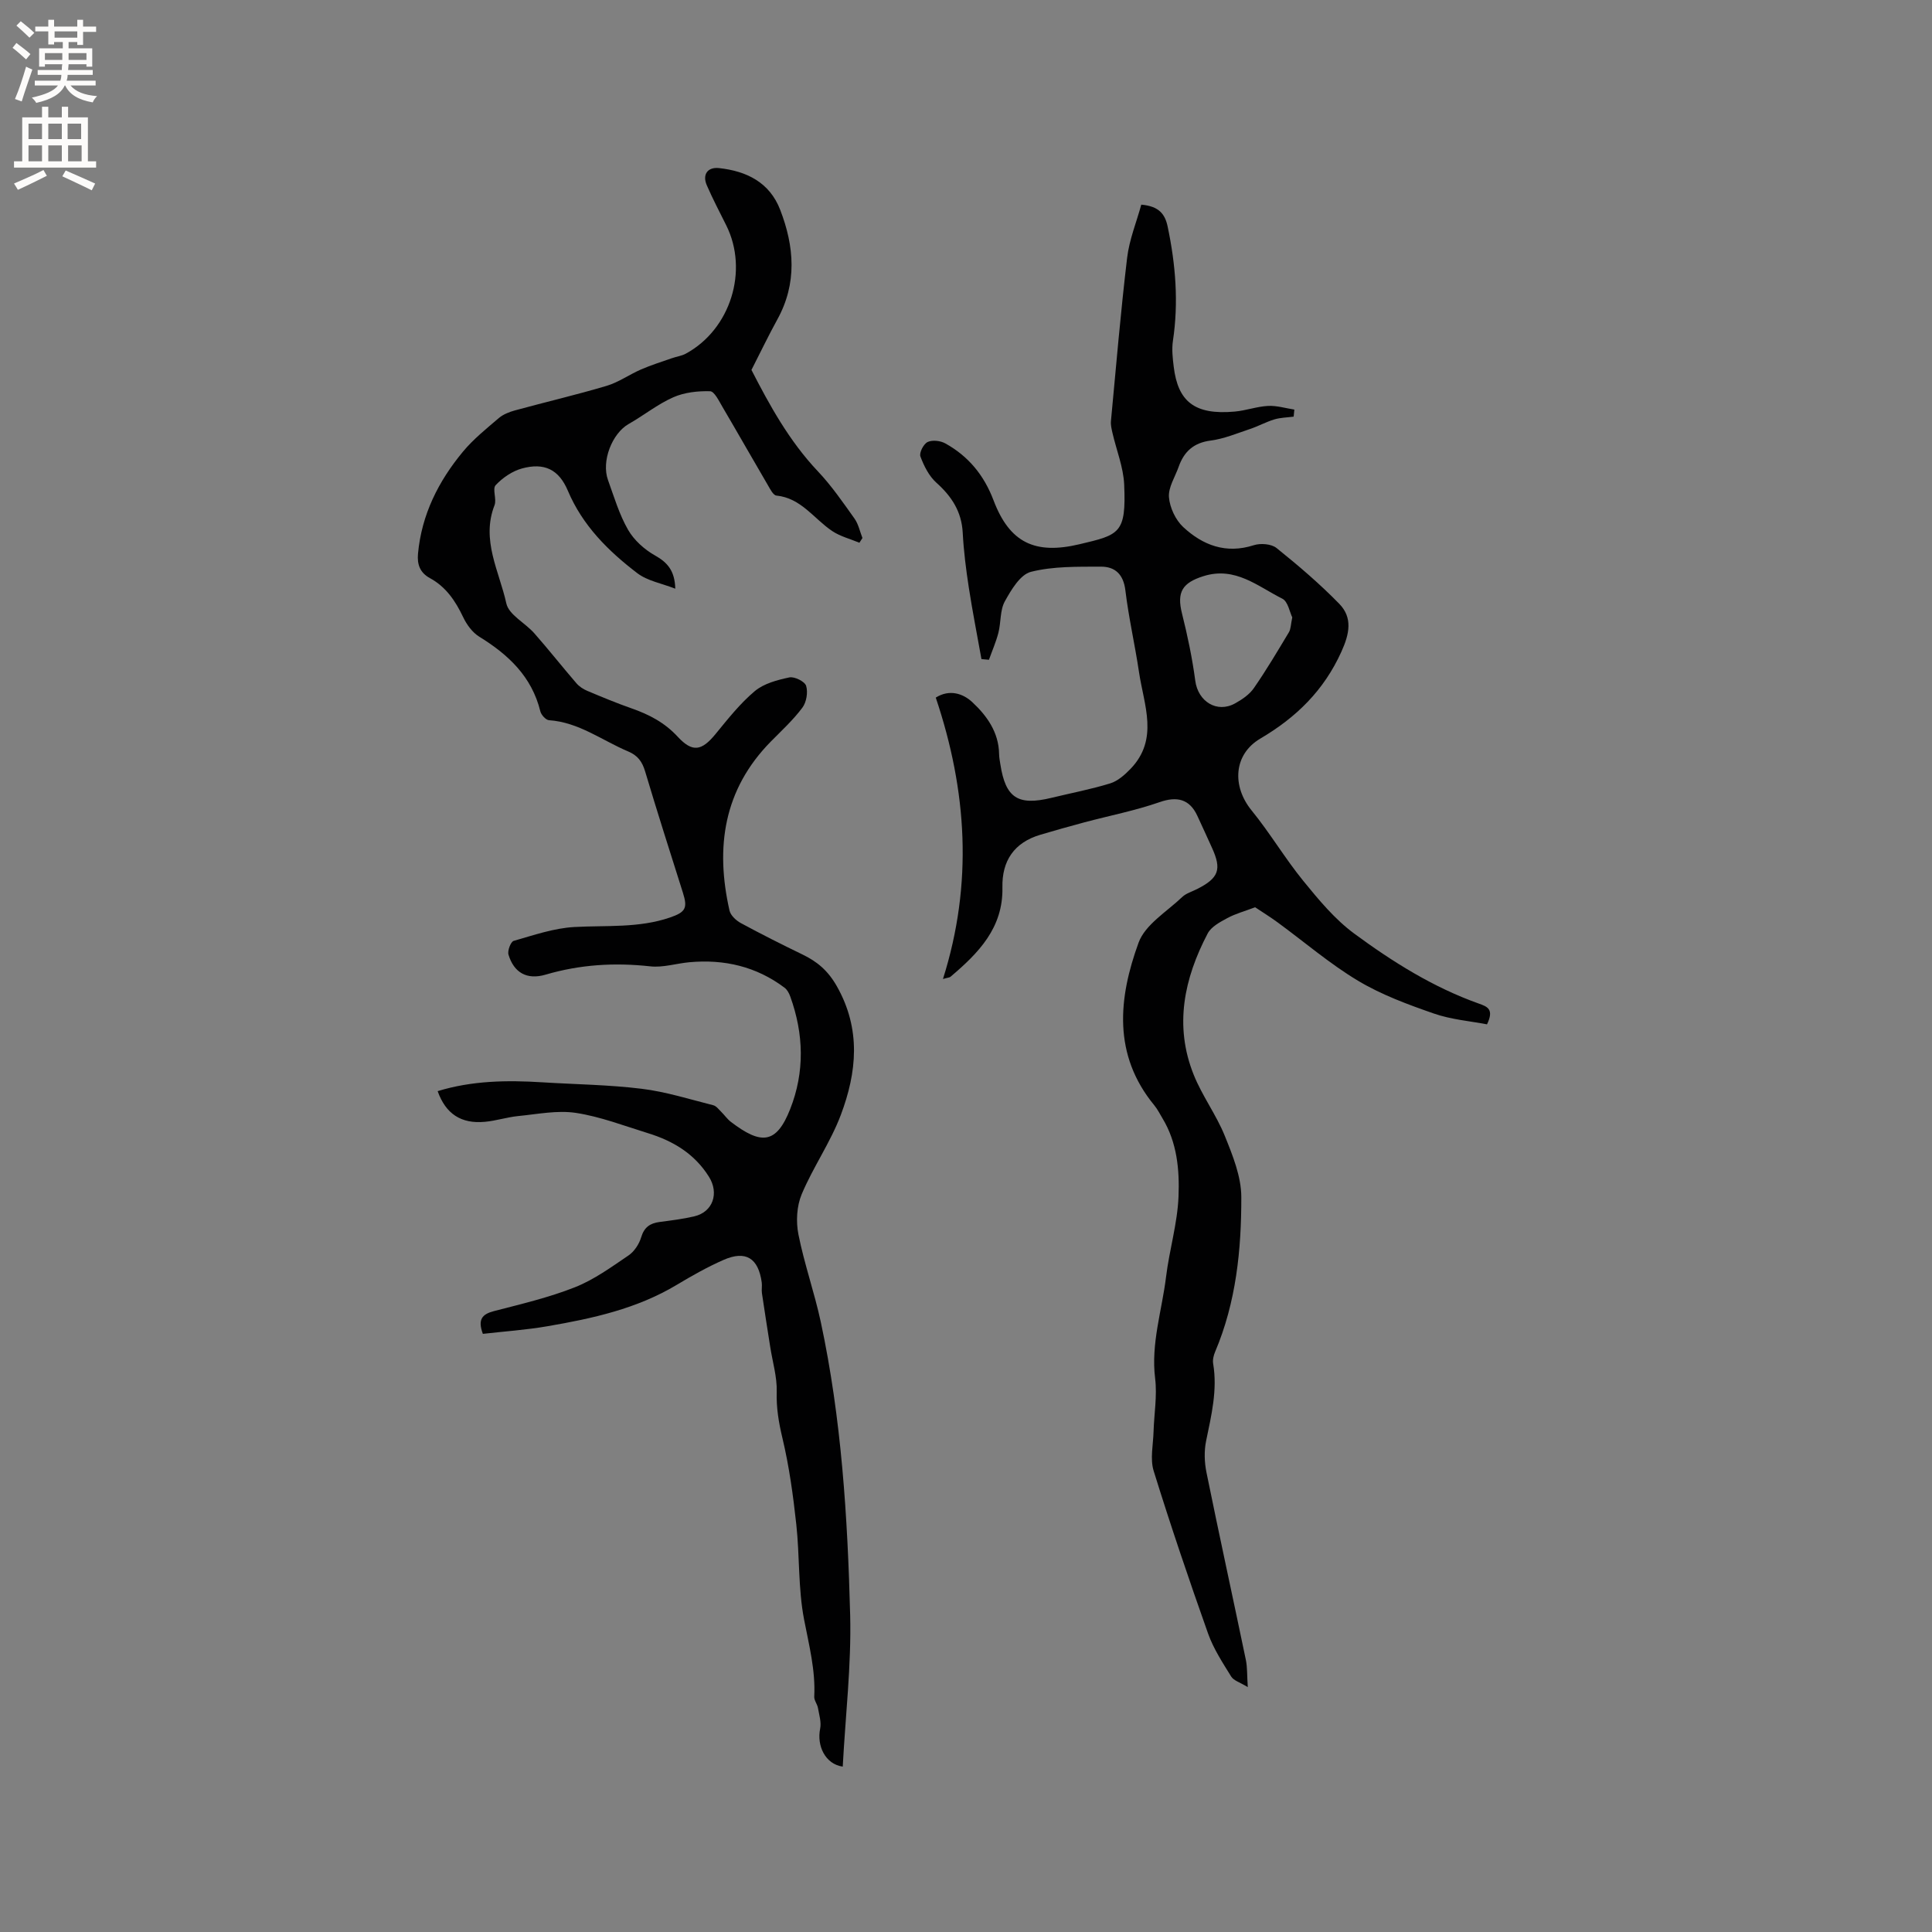 <svg enable-background="new 0 0 400 400" viewBox="0 0 400 400" xmlns="http://www.w3.org/2000/svg"><rect x="0" y="0" width="400" height="400" fill="#808080" stroke="none"/><path d="m174.48 365.76c-3.63-.51-5.4-4.33-4.68-7.84.28-1.35-.2-2.87-.45-4.3-.14-.81-.81-1.58-.77-2.35.28-5.46-1.08-10.64-2.1-15.95-1.25-6.45-.9-13.18-1.62-19.75-.65-5.97-1.47-11.97-2.86-17.8-.77-3.23-1.29-6.27-1.19-9.61.09-3.08-.86-6.18-1.34-9.27-.58-3.72-1.18-7.43-1.72-11.15-.11-.73.06-1.49-.04-2.22-.7-5.05-3.3-6.69-7.91-4.67-3.34 1.47-6.55 3.28-9.68 5.16-8.26 4.96-17.46 6.97-26.76 8.57-4.44.77-8.97 1.07-13.39 1.58-1.1-2.97-.17-4.07 2.3-4.71 5.63-1.46 11.35-2.8 16.74-4.93 3.96-1.56 7.54-4.17 11.11-6.59 1.2-.81 2.21-2.36 2.63-3.77.62-2.07 1.83-2.9 3.79-3.16 2.41-.32 4.84-.61 7.21-1.17 3.88-.92 5.15-4.8 3.04-8.18-2.99-4.78-7.42-7.43-12.61-9.03-4.96-1.53-9.88-3.44-14.96-4.21-3.86-.58-7.97.27-11.95.66-2.31.23-4.57.98-6.88 1.19-4.94.46-8.11-1.66-9.78-6.35 7.1-2.18 14.35-2.29 21.66-1.83 6.86.43 13.77.5 20.58 1.34 5.01.61 9.91 2.17 14.83 3.41.63.16 1.14.87 1.66 1.38.68.67 1.23 1.49 1.98 2.06 6.26 4.78 9.41 4.64 12.28-2.65 3.03-7.69 2.82-15.53.02-23.29-.24-.67-.63-1.41-1.17-1.82-5.85-4.41-12.51-5.95-19.72-5.29-2.72.25-5.48 1.15-8.12.85-7.37-.81-14.51-.38-21.65 1.72-3.89 1.14-6.56-.43-7.68-4.13-.25-.81.46-2.68 1.07-2.86 4.12-1.18 8.3-2.63 12.53-2.87 6.65-.37 13.36.25 19.83-1.97 3.26-1.12 3.68-1.96 2.68-5.13-2.65-8.37-5.32-16.73-7.83-25.14-.6-2-1.53-3.28-3.48-4.1-5.42-2.28-10.23-6.06-16.42-6.48-.65-.04-1.61-1.1-1.79-1.84-1.77-7.2-6.62-11.74-12.66-15.46-1.42-.88-2.6-2.51-3.33-4.06-1.59-3.34-3.55-6.25-6.86-8.05-2.06-1.12-2.68-2.83-2.48-5.04.74-8.1 4.23-15.03 9.32-21.16 2.15-2.59 4.85-4.75 7.42-6.95.91-.77 2.16-1.26 3.33-1.58 6.33-1.73 12.72-3.22 19-5.09 2.48-.74 4.69-2.34 7.09-3.38 2.06-.9 4.22-1.57 6.35-2.32.98-.35 2.07-.48 2.96-.97 9.24-5.03 13.03-17.18 8.35-26.56-1.37-2.75-2.8-5.47-4.02-8.28-.97-2.23.15-3.82 2.52-3.57 5.72.62 10.48 2.96 12.67 8.64 2.93 7.59 3.54 15.21-.59 22.7-1.83 3.32-3.46 6.74-5.36 10.45 3.7 7.2 7.78 14.68 13.77 21.01 2.82 2.98 5.17 6.41 7.56 9.76.82 1.15 1.12 2.68 1.65 4.03-.21.33-.42.65-.63.98-1.88-.79-3.94-1.3-5.61-2.41-3.8-2.53-6.42-6.84-11.58-7.36-.65-.07-1.27-1.31-1.73-2.1-3.16-5.39-6.24-10.83-9.41-16.22-.73-1.23-1.69-3.26-2.59-3.28-2.55-.07-5.33.24-7.63 1.26-3.25 1.44-6.1 3.75-9.22 5.52-3.42 1.94-5.7 7.69-4.28 11.61 1.26 3.48 2.32 7.11 4.15 10.29 1.24 2.16 3.39 4.09 5.58 5.32 2.6 1.46 4.1 3.18 4.2 6.88-2.84-1.11-5.78-1.61-7.88-3.22-6-4.59-11.31-9.84-14.36-17.06-1.88-4.45-4.92-5.86-9.5-4.61-2.01.55-4.01 1.92-5.45 3.46-.72.77.25 2.89-.23 4.14-2.83 7.23.99 13.71 2.44 20.34.52 2.36 3.89 4.03 5.78 6.17 2.98 3.38 5.77 6.93 8.72 10.35.58.68 1.42 1.23 2.25 1.58 3.02 1.27 6.06 2.54 9.15 3.62 3.65 1.27 6.88 2.95 9.59 5.89 3.07 3.32 4.97 2.91 7.82-.56 2.55-3.11 5.08-6.33 8.13-8.89 1.88-1.58 4.66-2.31 7.16-2.84 1.05-.22 3.19.84 3.47 1.74.41 1.34.07 3.4-.78 4.53-1.89 2.53-4.26 4.71-6.49 6.97-9.84 9.97-11.56 21.96-8.59 35.04.23 1.01 1.38 2.07 2.37 2.6 4.19 2.27 8.45 4.41 12.74 6.49 3.06 1.48 5.27 3.33 7.11 6.57 5.05 8.93 4.14 17.82.82 26.65-2.14 5.68-5.74 10.8-8.1 16.42-1.03 2.45-1.2 5.64-.68 8.29 1.21 6.11 3.32 12.04 4.63 18.13 4.29 20.02 5.56 40.4 6.09 60.78.25 10.36-.98 20.73-1.54 31.3z" fill="#010102"/><path d="m267.84 86.26c-1.34.18-2.74.19-4.02.58-1.72.52-3.33 1.42-5.05 1.99-2.67.89-5.34 2.02-8.1 2.38-3.56.46-5.54 2.3-6.65 5.46-.74 2.09-2.16 4.24-2 6.27.17 2.15 1.36 4.7 2.95 6.18 4.06 3.77 8.85 5.61 14.61 3.76 1.4-.45 3.64-.28 4.71.58 4.51 3.62 8.94 7.4 12.98 11.54 2.81 2.88 2.14 6.21.45 9.93-3.62 8.01-9.32 13.59-16.79 17.99-5.59 3.3-5.86 9.9-1.8 14.87 3.8 4.66 6.89 9.9 10.68 14.56 3.2 3.93 6.54 7.97 10.57 10.94 7.95 5.86 16.36 11.13 25.76 14.48 1.76.63 3.26 1.13 1.73 4.31-3.52-.68-7.43-.99-11.01-2.24-5.38-1.87-10.84-3.88-15.7-6.79-5.86-3.51-11.1-8.03-16.64-12.08-1.62-1.19-3.34-2.24-4.66-3.13-2.13.81-4.05 1.32-5.75 2.24-1.51.81-3.33 1.78-4.07 3.18-4.89 9.32-6.97 19.1-2.9 29.25 1.75 4.38 4.68 8.29 6.44 12.66 1.64 4.05 3.41 8.43 3.42 12.66.02 10.91-1.07 21.79-5.42 32.04-.32.75-.54 1.68-.41 2.45.92 5.48-.37 10.72-1.46 16.02-.43 2.09-.35 4.43.08 6.53 2.63 12.95 5.46 25.85 8.15 38.79.32 1.52.23 3.12.4 5.64-1.59-.98-2.9-1.33-3.43-2.18-1.77-2.86-3.66-5.75-4.78-8.88-3.96-11.17-7.77-22.4-11.28-33.72-.76-2.46-.1-5.38-.02-8.09.11-3.68.77-7.42.33-11.02-.9-7.25 1.41-14.06 2.26-21.06.68-5.57 2.36-11.06 2.58-16.62.22-5.51-.29-11.2-3.32-16.19-.55-.91-1.02-1.88-1.69-2.69-8.64-10.49-7.44-22.21-3.26-33.68 1.37-3.76 5.86-6.42 9.04-9.46.81-.77 2.03-1.11 3.07-1.64 4.51-2.29 5.14-4.05 3.08-8.56-1.01-2.21-2-4.42-3.03-6.62-1.63-3.51-4.27-4.05-7.79-2.82-5.06 1.76-10.38 2.8-15.57 4.18-3.06.82-6.11 1.68-9.15 2.58-5.41 1.61-7.96 5.39-7.84 10.91.17 8.39-4.98 13.6-10.75 18.49-.2.17-.56.17-1.56.46 6.25-19.75 4.99-38.99-1.49-58.26 2.84-1.79 5.65-.84 7.55.93 3.01 2.8 5.48 6.22 5.56 10.71.01.74.15 1.48.27 2.21 1.08 6.92 3.63 8.58 10.54 6.91 4.07-.99 8.21-1.77 12.2-3 1.55-.48 2.99-1.75 4.17-2.97 5.97-6.16 2.8-13.25 1.79-20.06-.84-5.66-2.14-11.25-2.82-16.92-.4-3.32-2.12-4.93-5.06-4.92-4.85.02-9.86-.1-14.49 1.07-2.22.56-4.1 3.74-5.42 6.13-1.01 1.84-.77 4.33-1.32 6.48-.49 1.91-1.3 3.74-1.96 5.6-.52-.05-1.03-.09-1.55-.14-.88-4.94-1.86-9.87-2.62-14.82-.58-3.77-1.06-7.57-1.26-11.37-.24-4.36-2.28-7.49-5.45-10.33-1.53-1.37-2.58-3.47-3.31-5.44-.28-.76.66-2.6 1.5-2.99.98-.46 2.66-.27 3.67.3 4.77 2.65 8 6.56 9.98 11.8 3.32 8.74 8.56 11.26 17.78 9.07 8.28-1.96 9.7-2.21 9.26-12.35-.16-3.6-1.61-7.14-2.43-10.72-.18-.8-.39-1.64-.31-2.44 1.06-11.27 2.01-22.56 3.35-33.8.45-3.77 1.95-7.41 2.93-11 3.66.32 4.92 1.96 5.46 4.54 1.65 7.84 2.29 15.7 1.09 23.67-.26 1.75-.05 3.6.17 5.38.87 7.07 4.21 10.02 12.65 9.25 2.31-.21 4.57-1.05 6.88-1.17 1.8-.09 3.63.48 5.44.76-.04.49-.09.97-.14 1.46zm-.29 41.56c-.53-1.07-.89-3.29-2.06-3.87-5.1-2.55-9.75-6.74-16.34-4.66-4.34 1.37-5.55 3.27-4.43 7.73 1.15 4.59 2.13 9.25 2.75 13.93.57 4.29 4.48 6.77 8.26 4.67 1.45-.81 2.97-1.84 3.88-3.17 2.59-3.74 4.91-7.66 7.25-11.56.4-.68.38-1.61.69-3.07z" fill="#010102"/><g fill="#fcfbfa"><path d="m2.6 9.9.8-1c.9.7 1.9 1.4 2.9 2.3l-.9 1.1c-1.1-1-2-1.8-2.8-2.4zm.5 10.6c.9-2.1 1.6-4.3 2.3-6.7.4.2.8.4 1.3.6-.7 2.1-1.5 4.3-2.2 6.6zm.3-15.2.9-.9c1 .8 2 1.6 2.8 2.4l-1 1c-.9-.9-1.8-1.7-2.7-2.5zm12.6-1.2h1.2v1.4h2.7v1.1h-2.7v2.7h-1.2v-.6h-1.8v1.3h4.9v3.8h-1.2v-.5h-3.7c0 .4-.1.9-.1 1.2h5.1v1h-5.2c0 .5-.1.9-.2 1.2h6v1h-5.2c1.1 1.3 2.9 2 5.5 2.2-.4.4-.7.8-.9 1.3-2.9-.5-4.8-1.6-5.7-3.5h-.1c-.8 1.7-2.7 2.9-5.9 3.6-.2-.4-.6-.8-.9-1.1 2.8-.6 4.6-1.4 5.4-2.5h-4.8v-1h5.3c.1-.3.2-.7.2-1.2h-4.9v-1h5c0-.4 0-.8.1-1.2h-3.6v.5h-1.2v-3.8h4.9v-1.3h-1.8v.5h-1.2v-2.7h-2.7v-1h2.7v-1.4h1.2v1.4h4.8zm-6.7 8.3h3.6c0-.4 0-.9 0-1.4h-3.6zm1.9-4.6h4.8v-1.3h-4.7v1.3zm6.7 3.2h-3.7v1.4h3.7z"/><path d="m8.7 22.1h1.3v2.2h2.8v-2.2h1.3v2.2h4.1v9.1h1.7v1.3h-17v-1.3h1.7v-9.1h4.1zm.3 13.1.7 1.2c-1.8.9-3.8 1.9-6 2.9-.2-.4-.5-.8-.8-1.3 2.3-1 4.4-1.9 6.1-2.8zm-3.1-6.4h2.8v-3.2h-2.8zm0 4.6h2.8v-3.3h-2.8zm4.1-4.6h2.8v-3.2h-2.8zm0 4.6h2.8v-3.3h-2.8zm3.6 1.9c2.1.9 4.1 1.8 6.1 2.7l-.7 1.4c-2.2-1.1-4.2-2-6.1-2.9zm3.2-9.7h-2.8v3.2h2.8zm-2.7 7.8h2.8v-3.3h-2.8z"/></g></svg>